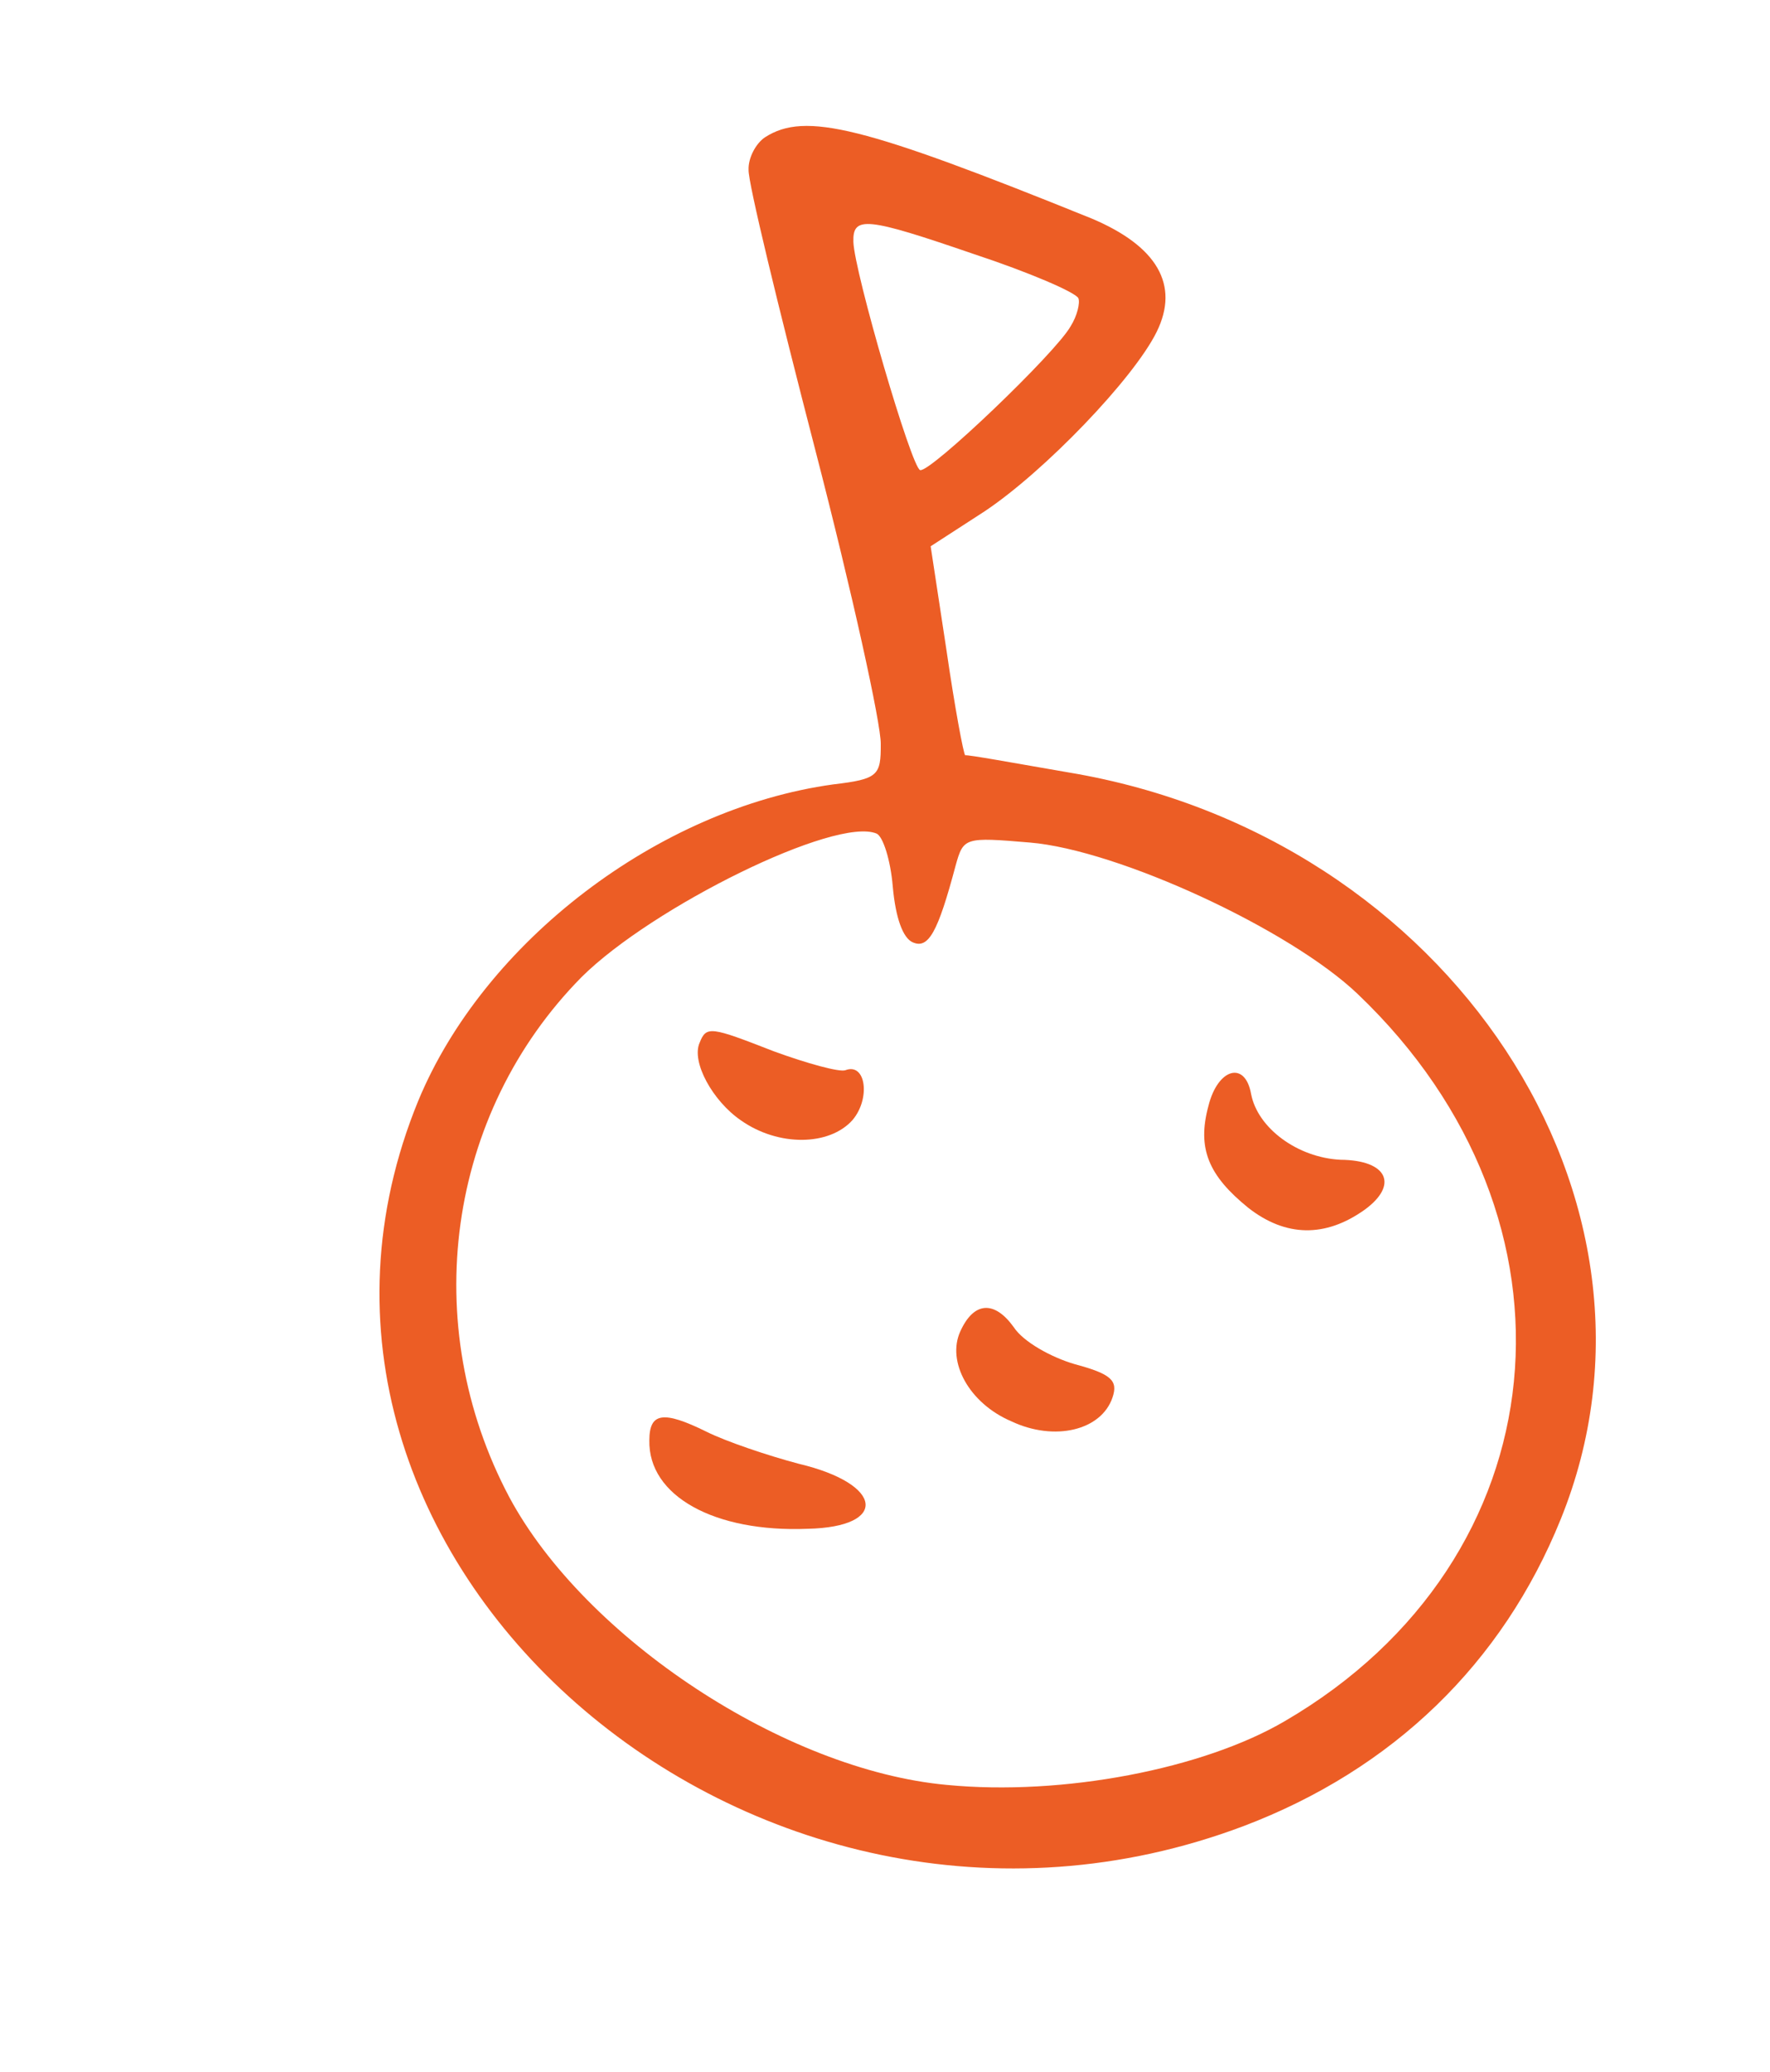 <svg xmlns="http://www.w3.org/2000/svg" width="53" height="62" viewBox="0 0 53 62" fill="none"><path d="M22.911 4.106C22.628 4.293 22.401 4.733 22.415 5.081C22.395 5.443 23.304 9.189 24.409 13.452C25.513 17.714 26.384 21.671 26.373 22.265C26.377 23.208 26.3 23.316 24.944 23.476C19.712 24.201 14.496 28.185 12.524 32.944C6.942 46.547 22.502 60.198 37.236 54.651C41.706 52.956 44.988 49.785 46.734 45.465C50.595 35.937 43.388 25.02 32.007 23.119C30.366 22.837 28.97 22.579 28.902 22.605C28.854 22.584 28.586 21.151 28.343 19.473L27.867 16.349L29.478 15.306C31.269 14.116 33.949 11.329 34.637 9.928C35.325 8.526 34.65 7.366 32.684 6.538C25.855 3.777 24.114 3.336 22.911 4.106ZM29.153 7.601C30.817 8.15 32.227 8.757 32.292 8.929C32.344 9.066 32.255 9.454 32.058 9.765C31.613 10.563 27.859 14.149 27.553 14.069C27.295 14.009 25.578 8.131 25.553 7.235C25.533 6.456 25.942 6.498 29.153 7.601ZM26.25 24.948C26.439 25.033 26.666 25.734 26.733 26.535C26.818 27.486 27.04 28.07 27.325 28.199C27.799 28.412 28.081 27.912 28.616 25.899C28.85 25.063 28.885 25.05 30.835 25.215C33.475 25.434 38.624 27.809 40.658 29.752C47.743 36.507 46.76 46.674 38.481 51.504C36.037 52.942 31.821 53.754 28.35 53.418C23.501 52.975 17.52 49.027 15.253 44.812C12.505 39.639 13.378 33.329 17.414 29.242C19.529 27.142 25.029 24.427 26.25 24.948Z" fill="#EC5D25"></path><path d="M20.95 31.205C20.694 31.774 21.335 32.947 22.186 33.53C23.312 34.322 24.836 34.295 25.526 33.522C26.071 32.883 25.933 31.794 25.314 32.029C25.142 32.094 24.177 31.831 23.173 31.464C21.28 30.726 21.151 30.696 20.95 31.205Z" fill="#EC5D25"></path><path d="M36.184 33.1C35.84 34.371 36.187 35.184 37.379 36.148C38.497 37.022 39.685 37.044 40.862 36.205C41.88 35.465 41.558 34.721 40.138 34.709C38.854 34.645 37.654 33.762 37.461 32.734C37.281 31.74 36.464 31.971 36.184 33.1Z" fill="#EC5D25"></path><path d="M19.444 43.105C19.407 44.771 21.396 45.866 24.185 45.753C26.604 45.701 26.47 44.414 23.92 43.808C23.002 43.566 21.739 43.14 21.157 42.849C19.85 42.204 19.445 42.279 19.444 43.105Z" fill="#EC5D25"></path><path d="M28.752 39.851C28.347 40.752 29.014 41.994 30.282 42.536C31.575 43.147 32.982 42.811 33.314 41.819C33.48 41.324 33.286 41.122 32.191 40.829C31.484 40.625 30.639 40.159 30.353 39.716C29.773 38.913 29.158 38.95 28.752 39.851Z" fill="#EC5D25"></path></svg>